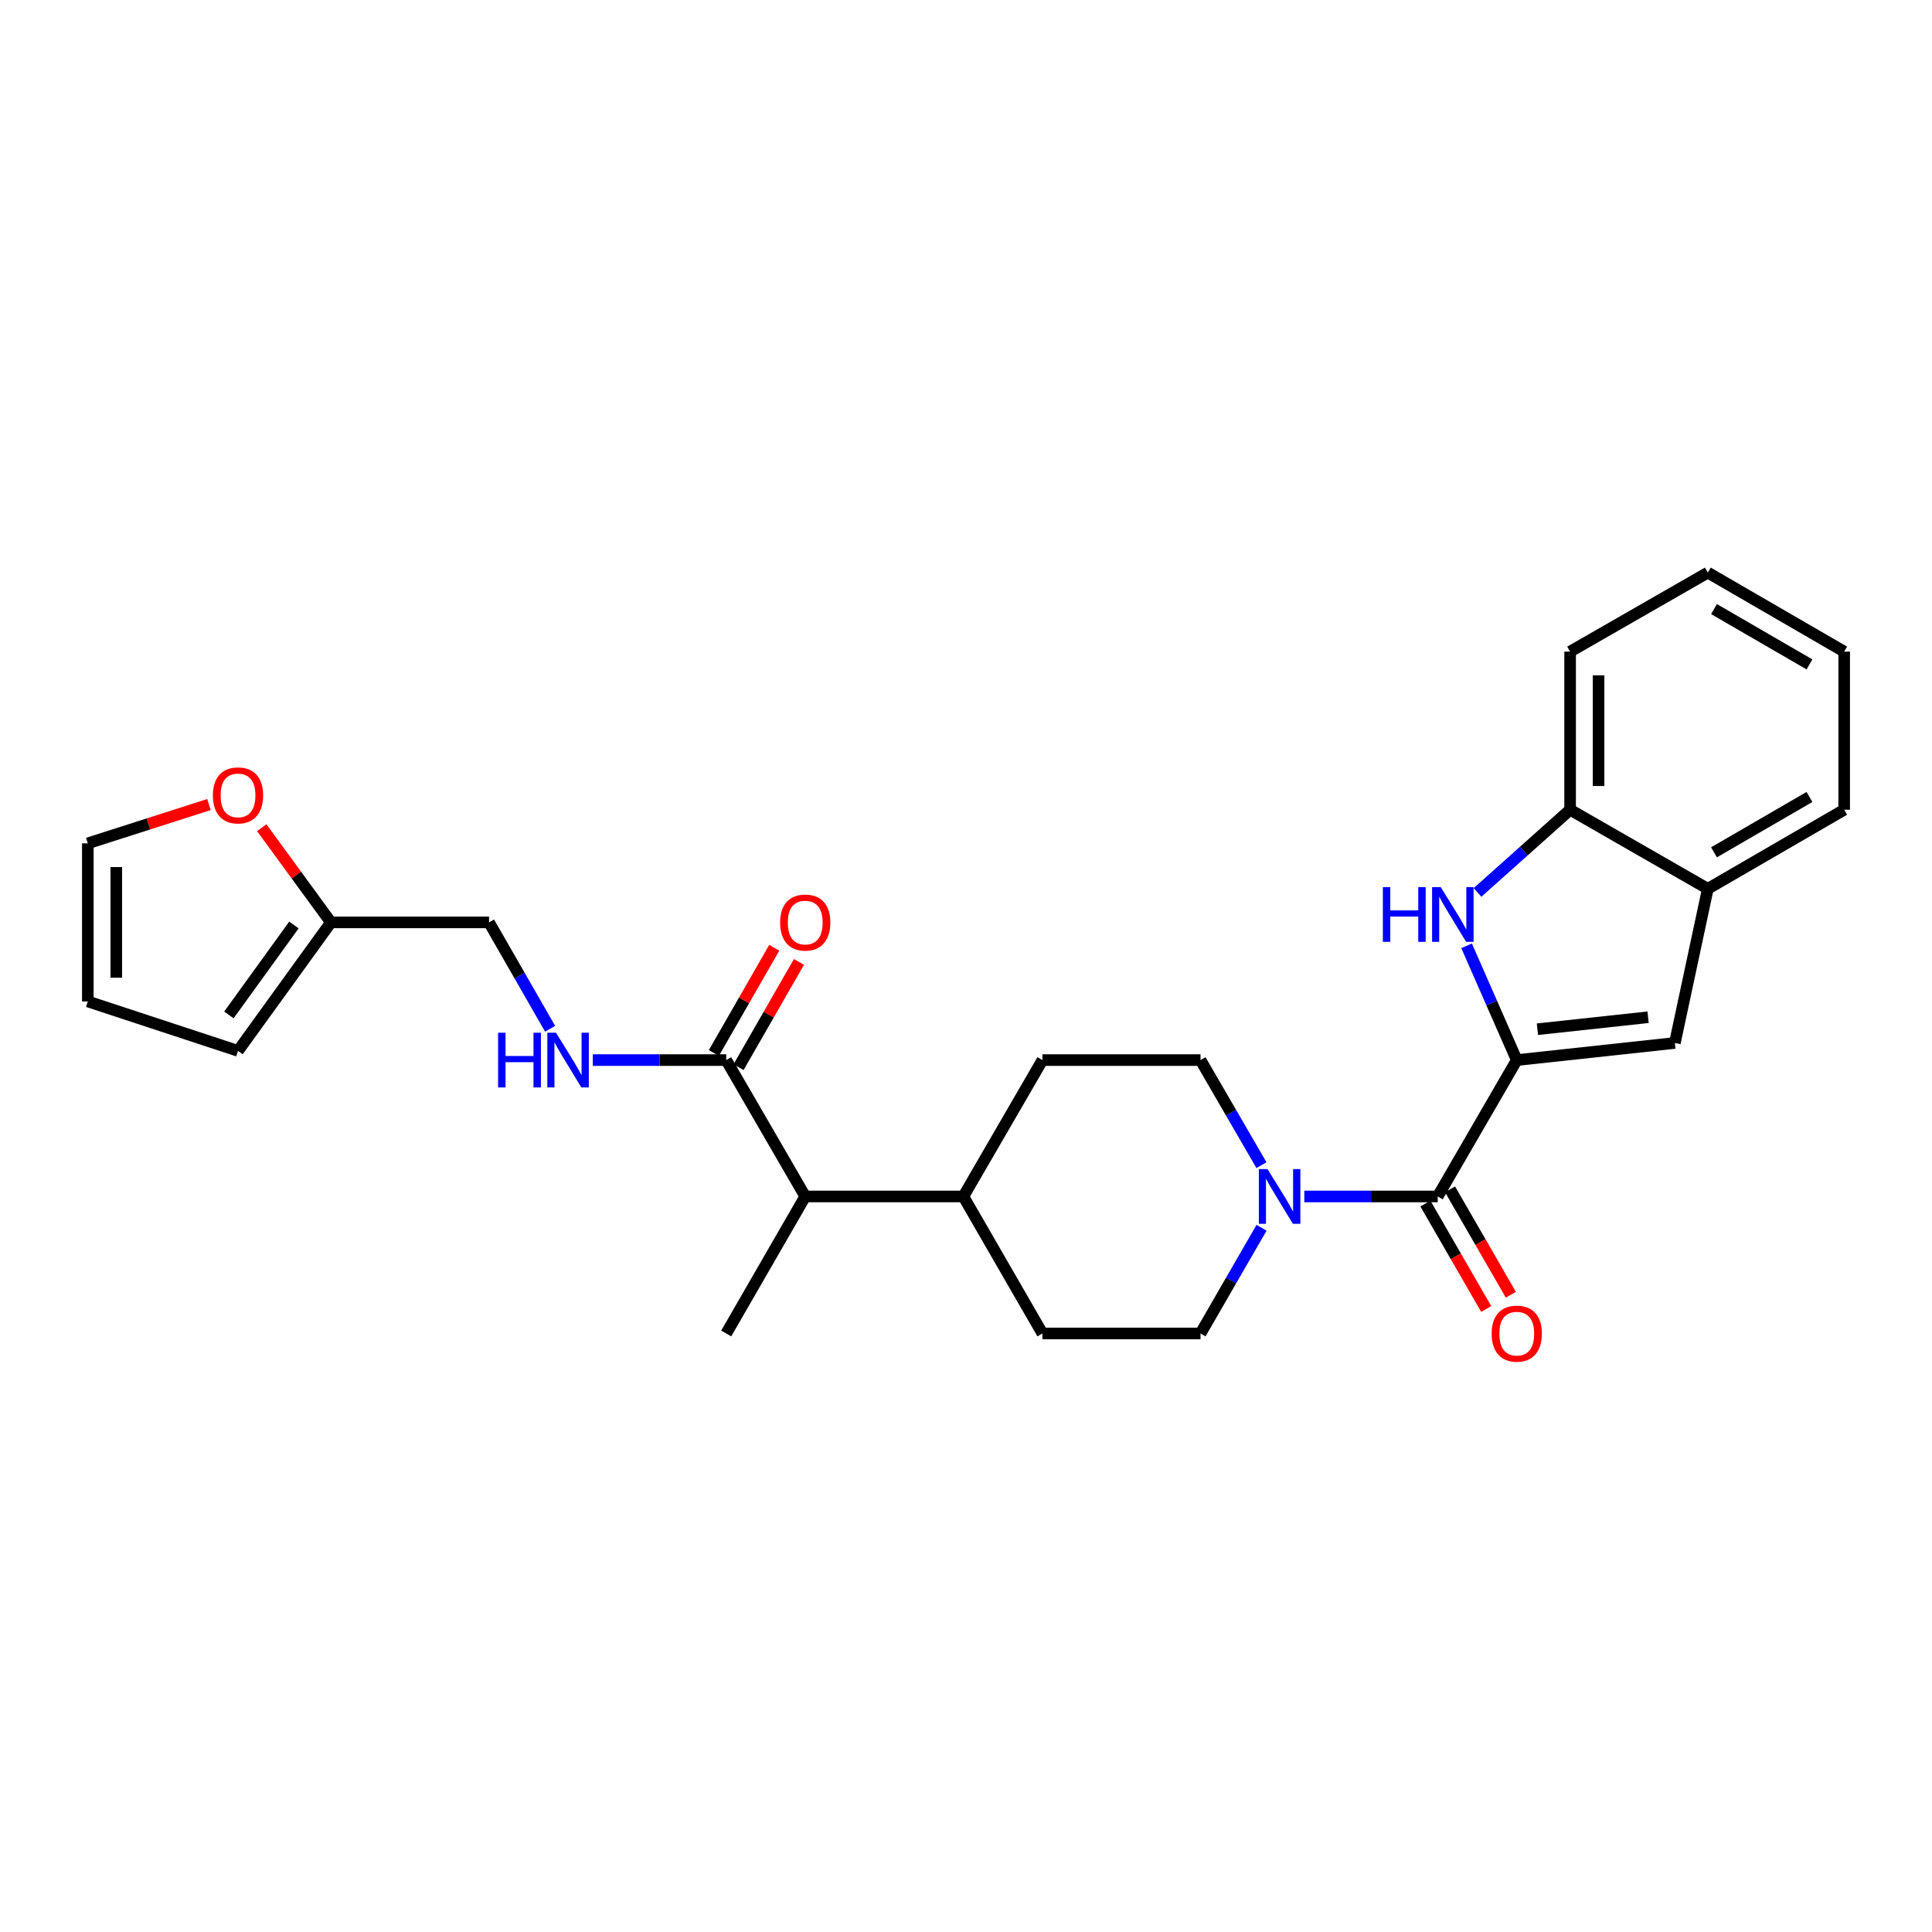 <?xml version='1.0' encoding='iso-8859-1'?>
<svg version='1.1' baseProfile='full'
              xmlns='http://www.w3.org/2000/svg'
                      xmlns:rdkit='http://www.rdkit.org/xml'
                      xmlns:xlink='http://www.w3.org/1999/xlink'
                  xml:space='preserve'
width='1000px' height='1000px' viewBox='0 0 1000 1000'>
<!-- END OF HEADER -->
<rect style='opacity:1.0;fill:#FFFFFF;stroke:none' width='1000' height='1000' x='0' y='0'> </rect>
<path class='bond-0' d='M 785.075,548.699 L 772.091,519.126' style='fill:none;fill-rule:evenodd;stroke:#000000;stroke-width:6px;stroke-linecap:butt;stroke-linejoin:miter;stroke-opacity:1' />
<path class='bond-0' d='M 772.091,519.126 L 759.108,489.552' style='fill:none;fill-rule:evenodd;stroke:#0000FF;stroke-width:6px;stroke-linecap:butt;stroke-linejoin:miter;stroke-opacity:1' />
<path class='bond-1' d='M 785.075,548.699 L 744.164,619.285' style='fill:none;fill-rule:evenodd;stroke:#000000;stroke-width:6px;stroke-linecap:butt;stroke-linejoin:miter;stroke-opacity:1' />
<path class='bond-2' d='M 785.075,548.699 L 866.905,539.836' style='fill:none;fill-rule:evenodd;stroke:#000000;stroke-width:6px;stroke-linecap:butt;stroke-linejoin:miter;stroke-opacity:1' />
<path class='bond-2' d='M 795.763,532.725 L 853.044,526.521' style='fill:none;fill-rule:evenodd;stroke:#000000;stroke-width:6px;stroke-linecap:butt;stroke-linejoin:miter;stroke-opacity:1' />
<path class='bond-5' d='M 764.763,461.924 L 788.725,440.52' style='fill:none;fill-rule:evenodd;stroke:#0000FF;stroke-width:6px;stroke-linecap:butt;stroke-linejoin:miter;stroke-opacity:1' />
<path class='bond-5' d='M 788.725,440.52 L 812.687,419.117' style='fill:none;fill-rule:evenodd;stroke:#000000;stroke-width:6px;stroke-linecap:butt;stroke-linejoin:miter;stroke-opacity:1' />
<path class='bond-3' d='M 744.164,619.285 L 709.638,619.285' style='fill:none;fill-rule:evenodd;stroke:#000000;stroke-width:6px;stroke-linecap:butt;stroke-linejoin:miter;stroke-opacity:1' />
<path class='bond-3' d='M 709.638,619.285 L 675.112,619.285' style='fill:none;fill-rule:evenodd;stroke:#0000FF;stroke-width:6px;stroke-linecap:butt;stroke-linejoin:miter;stroke-opacity:1' />
<path class='bond-11' d='M 737.784,622.965 L 753.519,650.242' style='fill:none;fill-rule:evenodd;stroke:#000000;stroke-width:6px;stroke-linecap:butt;stroke-linejoin:miter;stroke-opacity:1' />
<path class='bond-11' d='M 753.519,650.242 L 769.254,677.519' style='fill:none;fill-rule:evenodd;stroke:#FF0000;stroke-width:6px;stroke-linecap:butt;stroke-linejoin:miter;stroke-opacity:1' />
<path class='bond-11' d='M 750.544,615.605 L 766.279,642.882' style='fill:none;fill-rule:evenodd;stroke:#000000;stroke-width:6px;stroke-linecap:butt;stroke-linejoin:miter;stroke-opacity:1' />
<path class='bond-11' d='M 766.279,642.882 L 782.014,670.159' style='fill:none;fill-rule:evenodd;stroke:#FF0000;stroke-width:6px;stroke-linecap:butt;stroke-linejoin:miter;stroke-opacity:1' />
<path class='bond-6' d='M 866.905,539.836 L 883.96,460.036' style='fill:none;fill-rule:evenodd;stroke:#000000;stroke-width:6px;stroke-linecap:butt;stroke-linejoin:miter;stroke-opacity:1' />
<path class='bond-12' d='M 652.931,603.085 L 637.161,575.892' style='fill:none;fill-rule:evenodd;stroke:#0000FF;stroke-width:6px;stroke-linecap:butt;stroke-linejoin:miter;stroke-opacity:1' />
<path class='bond-12' d='M 637.161,575.892 L 621.391,548.699' style='fill:none;fill-rule:evenodd;stroke:#000000;stroke-width:6px;stroke-linecap:butt;stroke-linejoin:miter;stroke-opacity:1' />
<path class='bond-13' d='M 652.971,635.492 L 637.181,662.849' style='fill:none;fill-rule:evenodd;stroke:#0000FF;stroke-width:6px;stroke-linecap:butt;stroke-linejoin:miter;stroke-opacity:1' />
<path class='bond-13' d='M 637.181,662.849 L 621.391,690.206' style='fill:none;fill-rule:evenodd;stroke:#000000;stroke-width:6px;stroke-linecap:butt;stroke-linejoin:miter;stroke-opacity:1' />
<path class='bond-4' d='M 375.884,548.699 L 416.787,619.285' style='fill:none;fill-rule:evenodd;stroke:#000000;stroke-width:6px;stroke-linecap:butt;stroke-linejoin:miter;stroke-opacity:1' />
<path class='bond-7' d='M 375.884,548.699 L 341.354,548.699' style='fill:none;fill-rule:evenodd;stroke:#000000;stroke-width:6px;stroke-linecap:butt;stroke-linejoin:miter;stroke-opacity:1' />
<path class='bond-7' d='M 341.354,548.699 L 306.824,548.699' style='fill:none;fill-rule:evenodd;stroke:#0000FF;stroke-width:6px;stroke-linecap:butt;stroke-linejoin:miter;stroke-opacity:1' />
<path class='bond-15' d='M 382.272,552.366 L 397.899,525.136' style='fill:none;fill-rule:evenodd;stroke:#000000;stroke-width:6px;stroke-linecap:butt;stroke-linejoin:miter;stroke-opacity:1' />
<path class='bond-15' d='M 397.899,525.136 L 413.526,497.907' style='fill:none;fill-rule:evenodd;stroke:#FF0000;stroke-width:6px;stroke-linecap:butt;stroke-linejoin:miter;stroke-opacity:1' />
<path class='bond-15' d='M 369.496,545.033 L 385.123,517.804' style='fill:none;fill-rule:evenodd;stroke:#000000;stroke-width:6px;stroke-linecap:butt;stroke-linejoin:miter;stroke-opacity:1' />
<path class='bond-15' d='M 385.123,517.804 L 400.749,490.575' style='fill:none;fill-rule:evenodd;stroke:#FF0000;stroke-width:6px;stroke-linecap:butt;stroke-linejoin:miter;stroke-opacity:1' />
<path class='bond-22' d='M 812.687,419.117 L 812.687,337.279' style='fill:none;fill-rule:evenodd;stroke:#000000;stroke-width:6px;stroke-linecap:butt;stroke-linejoin:miter;stroke-opacity:1' />
<path class='bond-22' d='M 827.418,406.841 L 827.418,349.554' style='fill:none;fill-rule:evenodd;stroke:#000000;stroke-width:6px;stroke-linecap:butt;stroke-linejoin:miter;stroke-opacity:1' />
<path class='bond-27' d='M 812.687,419.117 L 883.96,460.036' style='fill:none;fill-rule:evenodd;stroke:#000000;stroke-width:6px;stroke-linecap:butt;stroke-linejoin:miter;stroke-opacity:1' />
<path class='bond-23' d='M 883.96,460.036 L 954.545,419.117' style='fill:none;fill-rule:evenodd;stroke:#000000;stroke-width:6px;stroke-linecap:butt;stroke-linejoin:miter;stroke-opacity:1' />
<path class='bond-23' d='M 887.16,441.154 L 936.57,412.511' style='fill:none;fill-rule:evenodd;stroke:#000000;stroke-width:6px;stroke-linecap:butt;stroke-linejoin:miter;stroke-opacity:1' />
<path class='bond-21' d='M 284.731,532.485 L 268.929,504.956' style='fill:none;fill-rule:evenodd;stroke:#0000FF;stroke-width:6px;stroke-linecap:butt;stroke-linejoin:miter;stroke-opacity:1' />
<path class='bond-21' d='M 268.929,504.956 L 253.127,477.427' style='fill:none;fill-rule:evenodd;stroke:#000000;stroke-width:6px;stroke-linecap:butt;stroke-linejoin:miter;stroke-opacity:1' />
<path class='bond-8' d='M 171.289,477.427 L 253.127,477.427' style='fill:none;fill-rule:evenodd;stroke:#000000;stroke-width:6px;stroke-linecap:butt;stroke-linejoin:miter;stroke-opacity:1' />
<path class='bond-10' d='M 171.289,477.427 L 153.379,452.918' style='fill:none;fill-rule:evenodd;stroke:#000000;stroke-width:6px;stroke-linecap:butt;stroke-linejoin:miter;stroke-opacity:1' />
<path class='bond-10' d='M 153.379,452.918 L 135.468,428.41' style='fill:none;fill-rule:evenodd;stroke:#FF0000;stroke-width:6px;stroke-linecap:butt;stroke-linejoin:miter;stroke-opacity:1' />
<path class='bond-16' d='M 171.289,477.427 L 123.193,543.928' style='fill:none;fill-rule:evenodd;stroke:#000000;stroke-width:6px;stroke-linecap:butt;stroke-linejoin:miter;stroke-opacity:1' />
<path class='bond-16' d='M 152.138,478.769 L 118.471,525.32' style='fill:none;fill-rule:evenodd;stroke:#000000;stroke-width:6px;stroke-linecap:butt;stroke-linejoin:miter;stroke-opacity:1' />
<path class='bond-9' d='M 416.787,619.285 L 498.633,619.285' style='fill:none;fill-rule:evenodd;stroke:#000000;stroke-width:6px;stroke-linecap:butt;stroke-linejoin:miter;stroke-opacity:1' />
<path class='bond-24' d='M 416.787,619.285 L 375.884,690.206' style='fill:none;fill-rule:evenodd;stroke:#000000;stroke-width:6px;stroke-linecap:butt;stroke-linejoin:miter;stroke-opacity:1' />
<path class='bond-17' d='M 108.152,416.431 L 76.803,426.473' style='fill:none;fill-rule:evenodd;stroke:#FF0000;stroke-width:6px;stroke-linecap:butt;stroke-linejoin:miter;stroke-opacity:1' />
<path class='bond-17' d='M 76.803,426.473 L 45.455,436.516' style='fill:none;fill-rule:evenodd;stroke:#000000;stroke-width:6px;stroke-linecap:butt;stroke-linejoin:miter;stroke-opacity:1' />
<path class='bond-20' d='M 621.391,548.699 L 539.561,548.699' style='fill:none;fill-rule:evenodd;stroke:#000000;stroke-width:6px;stroke-linecap:butt;stroke-linejoin:miter;stroke-opacity:1' />
<path class='bond-19' d='M 621.391,690.206 L 539.561,690.206' style='fill:none;fill-rule:evenodd;stroke:#000000;stroke-width:6px;stroke-linecap:butt;stroke-linejoin:miter;stroke-opacity:1' />
<path class='bond-14' d='M 498.633,619.285 L 539.561,690.206' style='fill:none;fill-rule:evenodd;stroke:#000000;stroke-width:6px;stroke-linecap:butt;stroke-linejoin:miter;stroke-opacity:1' />
<path class='bond-28' d='M 498.633,619.285 L 539.561,548.699' style='fill:none;fill-rule:evenodd;stroke:#000000;stroke-width:6px;stroke-linecap:butt;stroke-linejoin:miter;stroke-opacity:1' />
<path class='bond-18' d='M 123.193,543.928 L 45.455,518.346' style='fill:none;fill-rule:evenodd;stroke:#000000;stroke-width:6px;stroke-linecap:butt;stroke-linejoin:miter;stroke-opacity:1' />
<path class='bond-30' d='M 45.455,436.516 L 45.455,518.346' style='fill:none;fill-rule:evenodd;stroke:#000000;stroke-width:6px;stroke-linecap:butt;stroke-linejoin:miter;stroke-opacity:1' />
<path class='bond-30' d='M 60.185,448.79 L 60.185,506.071' style='fill:none;fill-rule:evenodd;stroke:#000000;stroke-width:6px;stroke-linecap:butt;stroke-linejoin:miter;stroke-opacity:1' />
<path class='bond-26' d='M 812.687,337.279 L 883.96,296.376' style='fill:none;fill-rule:evenodd;stroke:#000000;stroke-width:6px;stroke-linecap:butt;stroke-linejoin:miter;stroke-opacity:1' />
<path class='bond-25' d='M 954.545,419.117 L 954.545,337.279' style='fill:none;fill-rule:evenodd;stroke:#000000;stroke-width:6px;stroke-linecap:butt;stroke-linejoin:miter;stroke-opacity:1' />
<path class='bond-29' d='M 954.545,337.279 L 883.96,296.376' style='fill:none;fill-rule:evenodd;stroke:#000000;stroke-width:6px;stroke-linecap:butt;stroke-linejoin:miter;stroke-opacity:1' />
<path class='bond-29' d='M 936.572,343.889 L 887.162,315.257' style='fill:none;fill-rule:evenodd;stroke:#000000;stroke-width:6px;stroke-linecap:butt;stroke-linejoin:miter;stroke-opacity:1' />
<path  class='atom-1' d='M 715.768 459.175
L 719.608 459.175
L 719.608 471.215
L 734.088 471.215
L 734.088 459.175
L 737.928 459.175
L 737.928 487.495
L 734.088 487.495
L 734.088 474.415
L 719.608 474.415
L 719.608 487.495
L 715.768 487.495
L 715.768 459.175
' fill='#0000FF'/>
<path  class='atom-1' d='M 745.728 459.175
L 755.008 474.175
Q 755.928 475.655, 757.408 478.335
Q 758.888 481.015, 758.968 481.175
L 758.968 459.175
L 762.728 459.175
L 762.728 487.495
L 758.848 487.495
L 748.888 471.095
Q 747.728 469.175, 746.488 466.975
Q 745.288 464.775, 744.928 464.095
L 744.928 487.495
L 741.248 487.495
L 741.248 459.175
L 745.728 459.175
' fill='#0000FF'/>
<path  class='atom-4' d='M 656.066 605.125
L 665.346 620.125
Q 666.266 621.605, 667.746 624.285
Q 669.226 626.965, 669.306 627.125
L 669.306 605.125
L 673.066 605.125
L 673.066 633.445
L 669.186 633.445
L 659.226 617.045
Q 658.066 615.125, 656.826 612.925
Q 655.626 610.725, 655.266 610.045
L 655.266 633.445
L 651.586 633.445
L 651.586 605.125
L 656.066 605.125
' fill='#0000FF'/>
<path  class='atom-8' d='M 257.818 534.539
L 261.658 534.539
L 261.658 546.579
L 276.138 546.579
L 276.138 534.539
L 279.978 534.539
L 279.978 562.859
L 276.138 562.859
L 276.138 549.779
L 261.658 549.779
L 261.658 562.859
L 257.818 562.859
L 257.818 534.539
' fill='#0000FF'/>
<path  class='atom-8' d='M 287.778 534.539
L 297.058 549.539
Q 297.978 551.019, 299.458 553.699
Q 300.938 556.379, 301.018 556.539
L 301.018 534.539
L 304.778 534.539
L 304.778 562.859
L 300.898 562.859
L 290.938 546.459
Q 289.778 544.539, 288.538 542.339
Q 287.338 540.139, 286.978 539.459
L 286.978 562.859
L 283.298 562.859
L 283.298 534.539
L 287.778 534.539
' fill='#0000FF'/>
<path  class='atom-11' d='M 110.193 411.692
Q 110.193 404.892, 113.553 401.092
Q 116.913 397.292, 123.193 397.292
Q 129.473 397.292, 132.833 401.092
Q 136.193 404.892, 136.193 411.692
Q 136.193 418.572, 132.793 422.492
Q 129.393 426.372, 123.193 426.372
Q 116.953 426.372, 113.553 422.492
Q 110.193 418.612, 110.193 411.692
M 123.193 423.172
Q 127.513 423.172, 129.833 420.292
Q 132.193 417.372, 132.193 411.692
Q 132.193 406.132, 129.833 403.332
Q 127.513 400.492, 123.193 400.492
Q 118.873 400.492, 116.513 403.292
Q 114.193 406.092, 114.193 411.692
Q 114.193 417.412, 116.513 420.292
Q 118.873 423.172, 123.193 423.172
' fill='#FF0000'/>
<path  class='atom-12' d='M 772.075 690.286
Q 772.075 683.486, 775.435 679.686
Q 778.795 675.886, 785.075 675.886
Q 791.355 675.886, 794.715 679.686
Q 798.075 683.486, 798.075 690.286
Q 798.075 697.166, 794.675 701.086
Q 791.275 704.966, 785.075 704.966
Q 778.835 704.966, 775.435 701.086
Q 772.075 697.206, 772.075 690.286
M 785.075 701.766
Q 789.395 701.766, 791.715 698.886
Q 794.075 695.966, 794.075 690.286
Q 794.075 684.726, 791.715 681.926
Q 789.395 679.086, 785.075 679.086
Q 780.755 679.086, 778.395 681.886
Q 776.075 684.686, 776.075 690.286
Q 776.075 696.006, 778.395 698.886
Q 780.755 701.766, 785.075 701.766
' fill='#FF0000'/>
<path  class='atom-16' d='M 403.787 477.507
Q 403.787 470.707, 407.147 466.907
Q 410.507 463.107, 416.787 463.107
Q 423.067 463.107, 426.427 466.907
Q 429.787 470.707, 429.787 477.507
Q 429.787 484.387, 426.387 488.307
Q 422.987 492.187, 416.787 492.187
Q 410.547 492.187, 407.147 488.307
Q 403.787 484.427, 403.787 477.507
M 416.787 488.987
Q 421.107 488.987, 423.427 486.107
Q 425.787 483.187, 425.787 477.507
Q 425.787 471.947, 423.427 469.147
Q 421.107 466.307, 416.787 466.307
Q 412.467 466.307, 410.107 469.107
Q 407.787 471.907, 407.787 477.507
Q 407.787 483.227, 410.107 486.107
Q 412.467 488.987, 416.787 488.987
' fill='#FF0000'/>
</svg>
